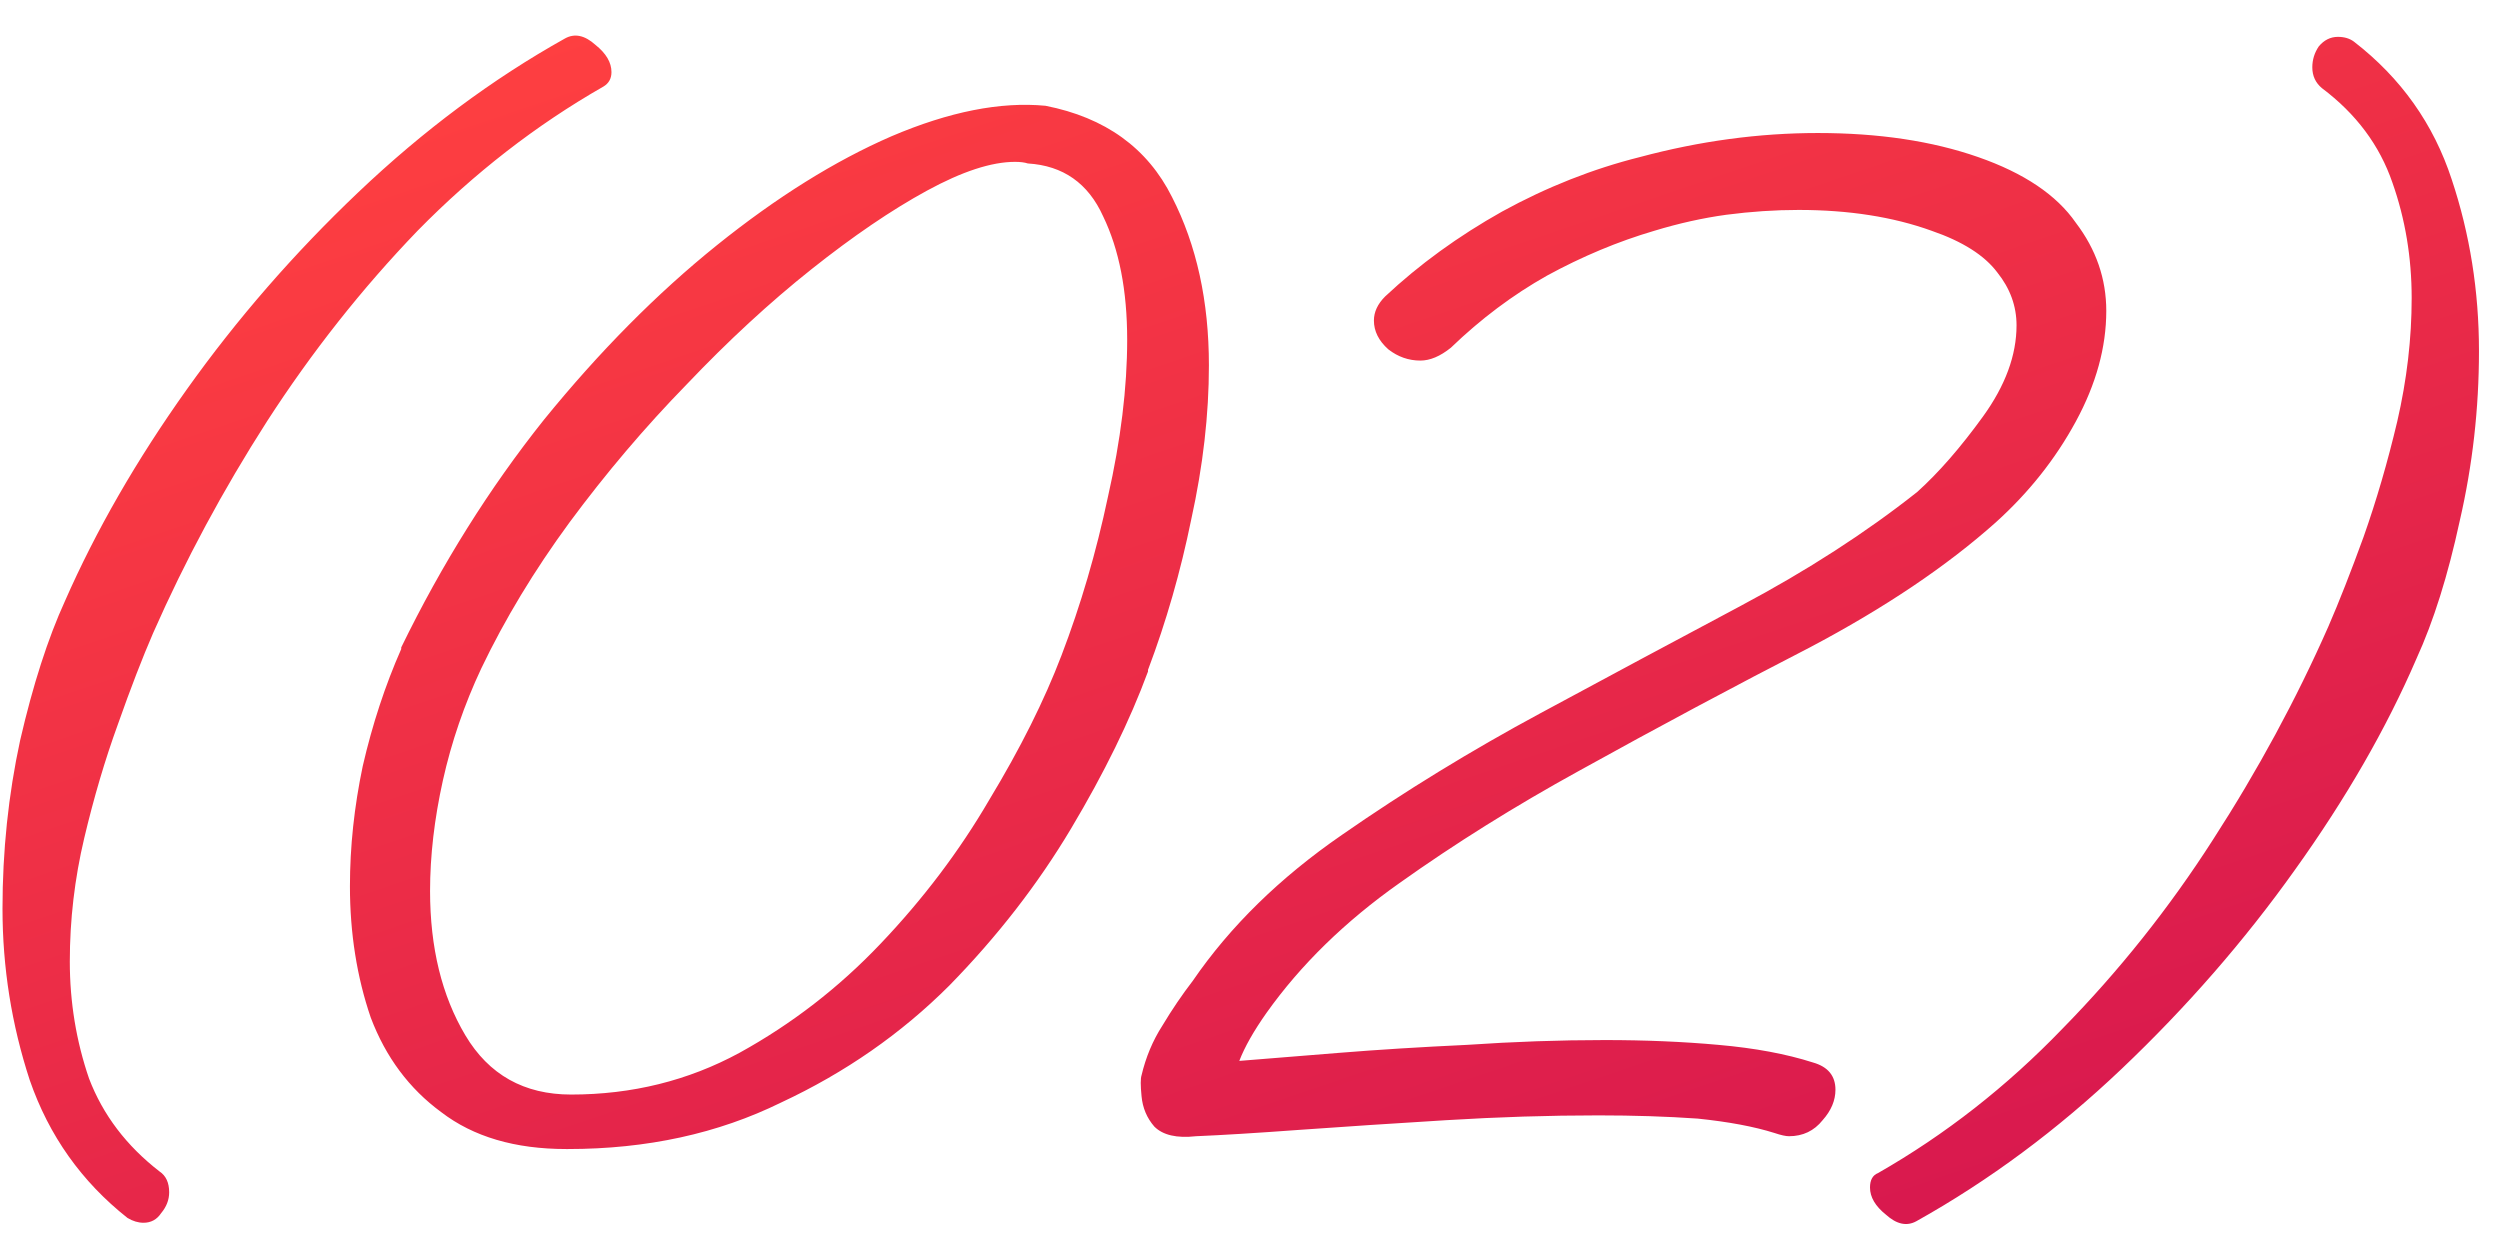 <?xml version="1.0" encoding="UTF-8"?> <svg xmlns="http://www.w3.org/2000/svg" width="78" height="39" viewBox="0 0 78 39" fill="none"><path d="M4.478 38.15C4.311 38.15 4.145 38.1 3.978 38C2.545 36.867 1.528 35.433 0.928 33.7C0.361 31.967 0.078 30.183 0.078 28.35C0.078 26.55 0.261 24.8 0.628 23.1C1.028 21.367 1.495 19.917 2.028 18.75C2.995 16.55 4.261 14.35 5.828 12.15C7.395 9.95 9.178 7.9 11.178 6C13.211 4.067 15.361 2.467 17.628 1.2C17.928 1.033 18.245 1.1 18.578 1.4C18.912 1.667 19.078 1.95 19.078 2.25C19.078 2.45 18.995 2.6 18.828 2.7C16.728 3.9 14.795 5.4 13.028 7.2C11.295 9 9.728 10.983 8.328 13.15C6.961 15.283 5.778 17.483 4.778 19.75C4.445 20.517 4.078 21.467 3.678 22.6C3.278 23.7 2.928 24.883 2.628 26.15C2.328 27.417 2.178 28.7 2.178 30C2.178 31.267 2.378 32.483 2.778 33.65C3.211 34.783 3.945 35.75 4.978 36.55C5.178 36.683 5.278 36.9 5.278 37.2C5.278 37.433 5.195 37.65 5.028 37.85C4.895 38.05 4.711 38.15 4.478 38.15ZM17.668 35.85C16.068 35.85 14.768 35.467 13.768 34.7C12.768 33.967 12.035 32.983 11.568 31.75C11.135 30.483 10.918 29.117 10.918 27.65C10.918 26.417 11.052 25.167 11.318 23.9C11.618 22.6 12.018 21.383 12.518 20.25V20.2C13.785 17.6 15.268 15.233 16.968 13.1C18.702 10.967 20.502 9.15 22.368 7.65C24.235 6.15 26.052 5.017 27.818 4.25C29.618 3.483 31.218 3.167 32.618 3.3C34.485 3.667 35.802 4.617 36.568 6.15C37.335 7.65 37.718 9.4 37.718 11.4C37.718 12.933 37.535 14.533 37.168 16.2C36.835 17.833 36.385 19.4 35.818 20.9V20.95C35.252 22.483 34.452 24.117 33.418 25.85C32.385 27.583 31.118 29.217 29.618 30.75C28.118 32.25 26.368 33.467 24.368 34.4C22.402 35.367 20.185 35.85 17.718 35.85H17.668ZM17.818 34.15C19.718 34.15 21.468 33.717 23.068 32.85C24.702 31.95 26.168 30.817 27.468 29.45C28.802 28.05 29.935 26.55 30.868 24.95C31.835 23.35 32.585 21.85 33.118 20.45C33.718 18.883 34.202 17.233 34.568 15.5C34.968 13.733 35.168 12.1 35.168 10.6C35.168 9.067 34.918 7.783 34.418 6.75C33.952 5.717 33.168 5.167 32.068 5.1C31.968 5.067 31.835 5.05 31.668 5.05C30.935 5.05 30.018 5.35 28.918 5.95C27.818 6.55 26.618 7.367 25.318 8.4C24.018 9.433 22.718 10.633 21.418 12C20.118 13.333 18.902 14.767 17.768 16.3C16.668 17.8 15.752 19.317 15.018 20.85C14.485 21.983 14.085 23.15 13.818 24.35C13.552 25.55 13.418 26.7 13.418 27.8C13.418 29.567 13.785 31.067 14.518 32.3C15.252 33.533 16.352 34.15 17.818 34.15ZM37.316 35.45C36.716 35.517 36.283 35.417 36.016 35.15C35.783 34.883 35.65 34.567 35.616 34.2C35.583 33.867 35.583 33.65 35.616 33.55C35.75 32.983 35.966 32.467 36.266 32C36.566 31.5 36.883 31.033 37.216 30.6C38.383 28.9 39.933 27.383 41.866 26.05C43.833 24.683 45.9 23.417 48.066 22.25C50.166 21.117 52.25 20 54.316 18.9C56.383 17.8 58.216 16.617 59.816 15.35C60.483 14.75 61.166 13.967 61.866 13C62.566 12.033 62.916 11.083 62.916 10.15C62.916 9.55 62.716 9 62.316 8.5C61.916 7.967 61.233 7.533 60.266 7.2C59.066 6.767 57.683 6.55 56.116 6.55C55.383 6.55 54.633 6.6 53.866 6.7C53.133 6.8 52.383 6.967 51.616 7.2C50.483 7.533 49.366 8 48.266 8.6C47.2 9.2 46.2 9.95 45.266 10.85C44.933 11.117 44.616 11.25 44.316 11.25C43.95 11.25 43.616 11.133 43.316 10.9C43.016 10.633 42.866 10.333 42.866 10C42.866 9.733 42.983 9.483 43.216 9.25C44.283 8.25 45.5 7.367 46.866 6.6C48.266 5.833 49.7 5.267 51.166 4.9C53.033 4.4 54.883 4.15 56.716 4.15C58.616 4.15 60.283 4.4 61.716 4.9C63.15 5.4 64.166 6.083 64.766 6.95C65.4 7.783 65.716 8.7 65.716 9.7C65.716 10.833 65.4 11.983 64.766 13.15C64.133 14.317 63.3 15.367 62.266 16.3C60.733 17.667 58.8 18.967 56.466 20.2C54.133 21.4 51.733 22.683 49.266 24.05C47.266 25.15 45.4 26.317 43.666 27.55C41.966 28.75 40.583 30.1 39.516 31.6C39.116 32.167 38.833 32.667 38.666 33.1C39.5 33.033 40.533 32.95 41.766 32.85C43 32.75 44.333 32.667 45.766 32.6C47.233 32.5 48.666 32.45 50.066 32.45C51.333 32.45 52.516 32.5 53.616 32.6C54.75 32.7 55.733 32.883 56.566 33.15C57.033 33.283 57.266 33.567 57.266 34C57.266 34.333 57.133 34.65 56.866 34.95C56.6 35.283 56.25 35.45 55.816 35.45C55.716 35.45 55.566 35.417 55.366 35.35C54.733 35.15 53.933 35 52.966 34.9C52 34.833 50.966 34.8 49.866 34.8C48.333 34.8 46.75 34.85 45.116 34.95C43.483 35.05 41.966 35.15 40.566 35.25C39.2 35.35 38.116 35.417 37.316 35.45ZM59.794 38.1C59.494 38.267 59.177 38.2 58.844 37.9C58.51 37.633 58.344 37.35 58.344 37.05C58.344 36.817 58.427 36.667 58.594 36.6C60.694 35.4 62.61 33.9 64.344 32.1C66.11 30.3 67.677 28.333 69.044 26.2C70.444 24.033 71.644 21.817 72.644 19.55C72.977 18.783 73.344 17.85 73.744 16.75C74.144 15.617 74.494 14.417 74.794 13.15C75.094 11.85 75.244 10.567 75.244 9.3C75.244 8.033 75.044 6.833 74.644 5.7C74.244 4.533 73.51 3.55 72.444 2.75C72.244 2.583 72.144 2.367 72.144 2.1C72.144 1.867 72.21 1.65 72.344 1.45C72.51 1.25 72.71 1.15 72.944 1.15C73.144 1.15 73.31 1.2 73.444 1.3C74.91 2.433 75.927 3.867 76.494 5.6C77.06 7.3 77.344 9.083 77.344 10.95C77.344 12.75 77.144 14.517 76.744 16.25C76.377 17.95 75.927 19.383 75.394 20.55C74.46 22.717 73.194 24.917 71.594 27.15C70.027 29.35 68.227 31.417 66.194 33.35C64.194 35.25 62.06 36.833 59.794 38.1Z" fill="url(#paint0_linear_371_3537)"></path><defs><linearGradient id="paint0_linear_371_3537" x1="37" y1="-7" x2="55" y2="46" gradientUnits="userSpaceOnUse"><stop stop-color="#FF4040"></stop><stop offset="1" stop-color="#D41450"></stop></linearGradient></defs></svg> 